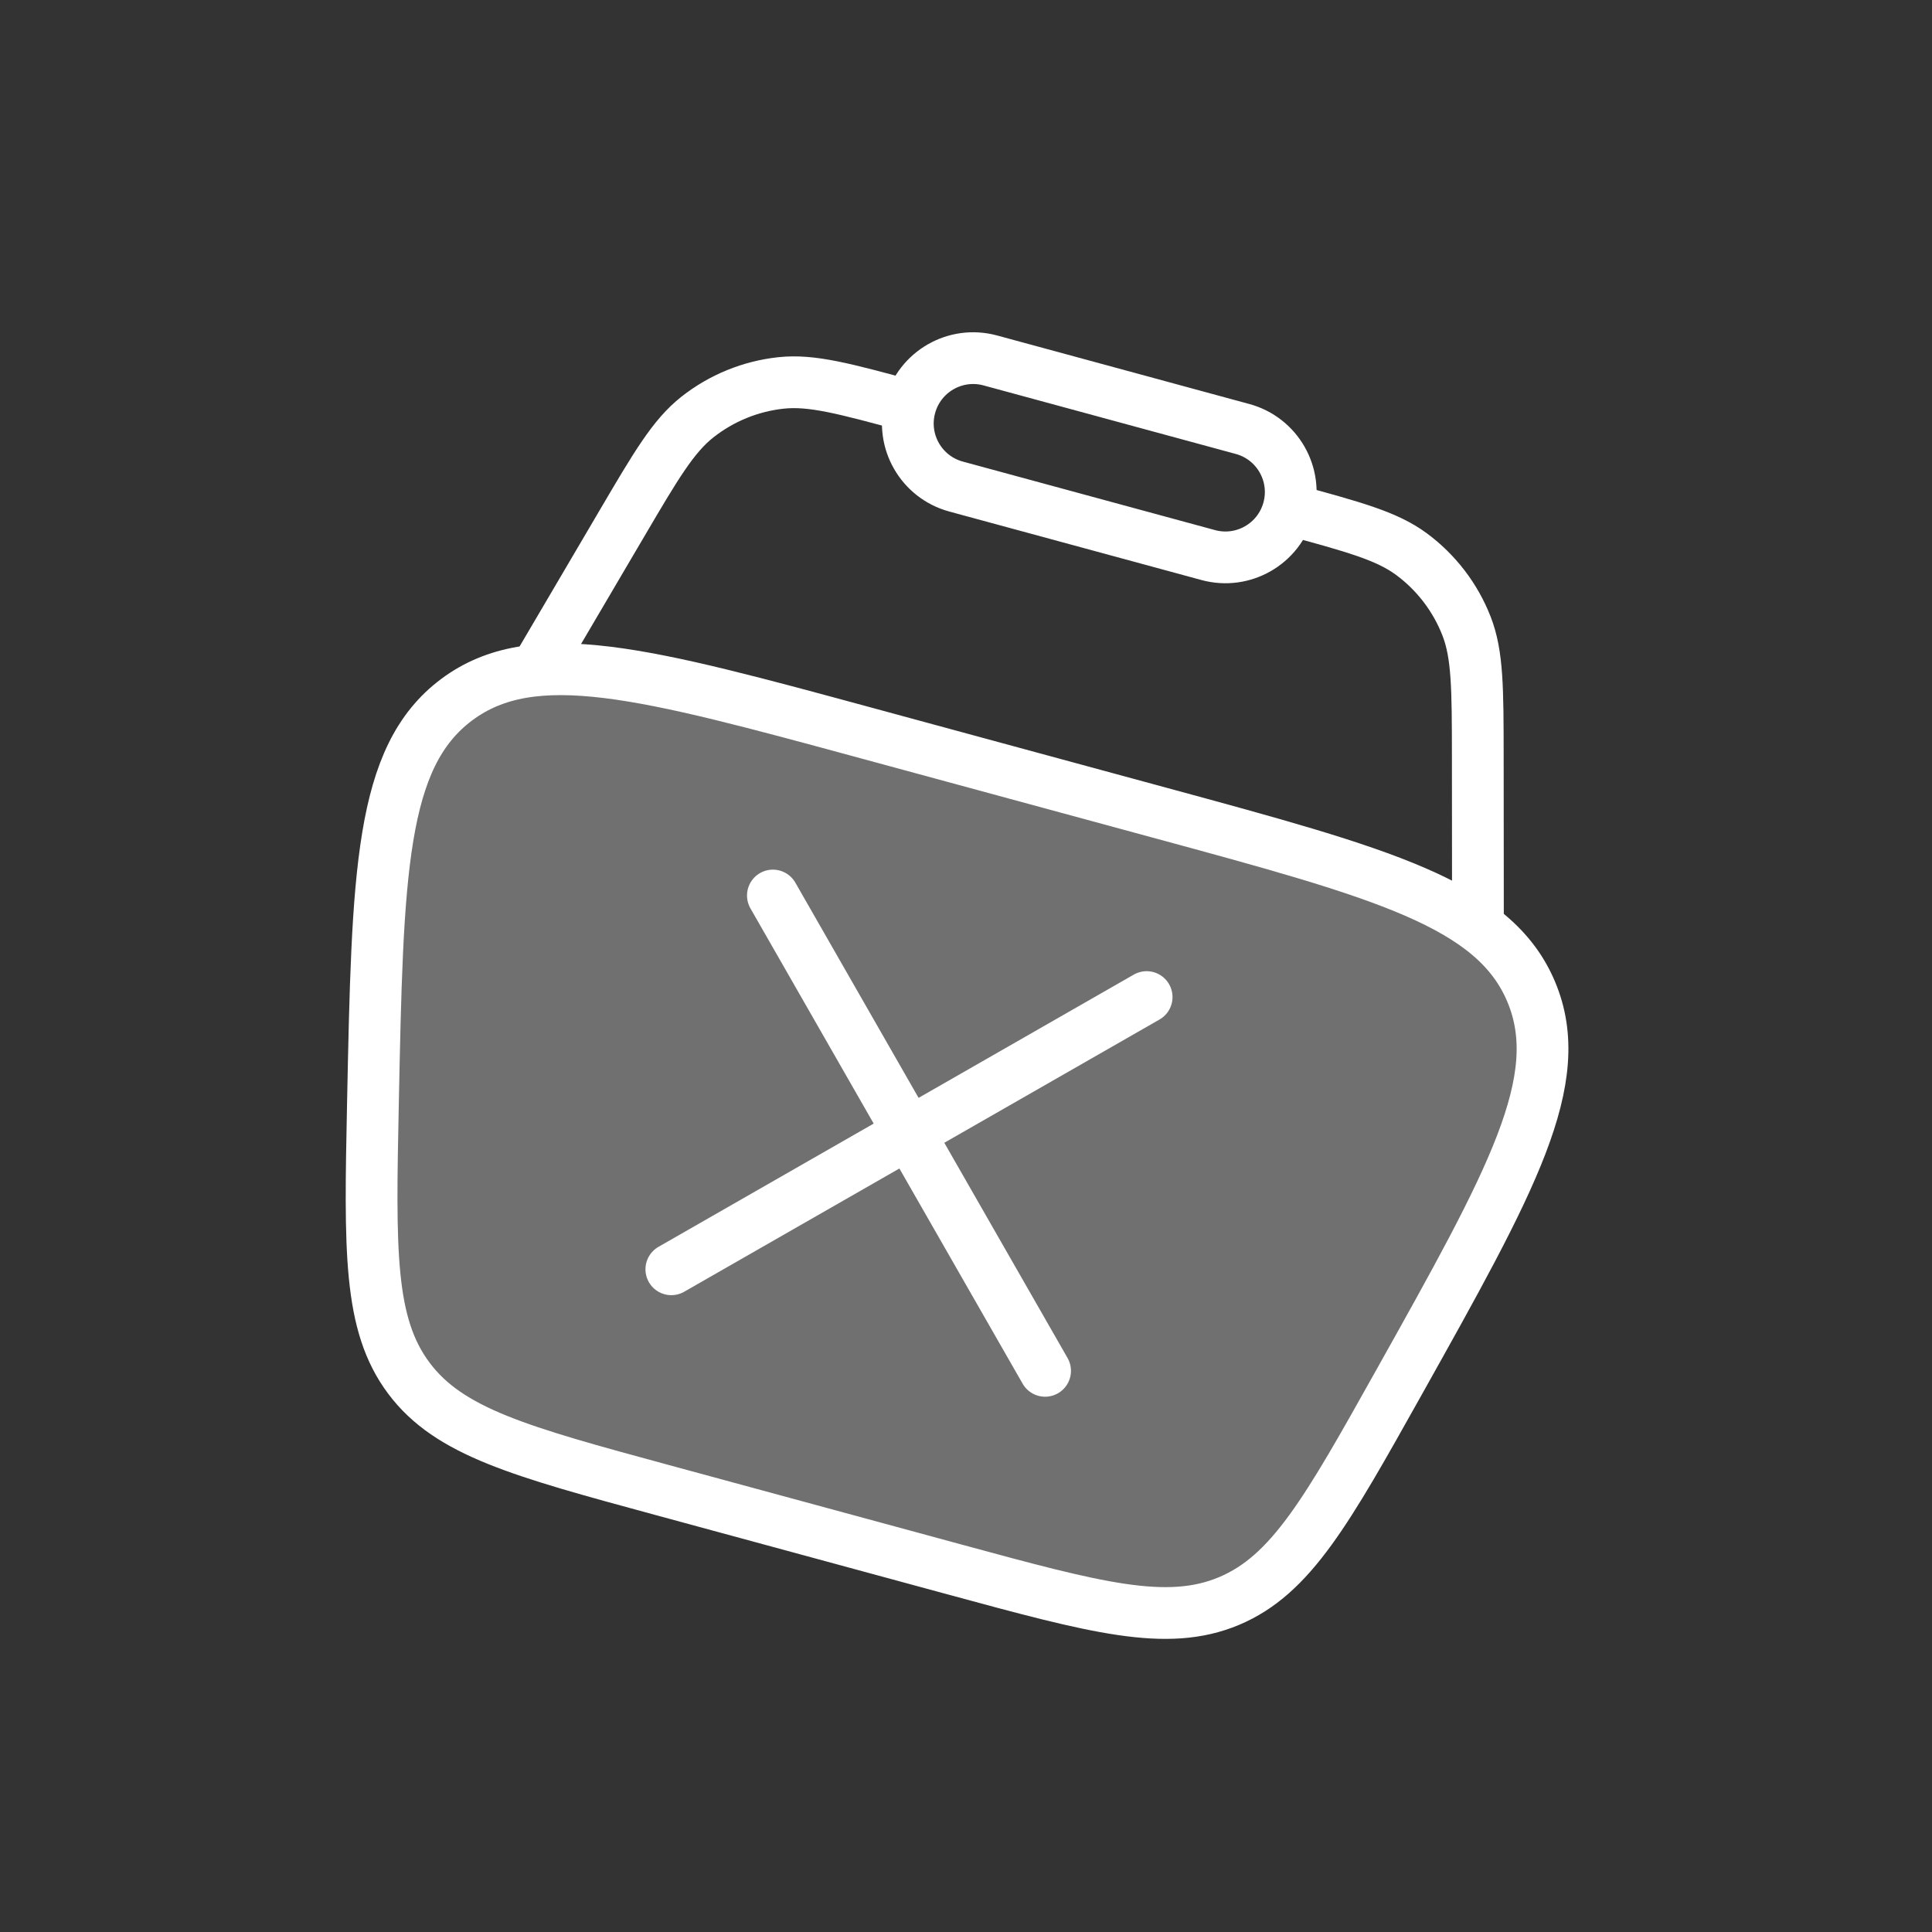 <svg width="112" height="112" viewBox="0 0 112 112" fill="none" xmlns="http://www.w3.org/2000/svg">
<rect x="0" y="0" width="112" height="112" fill="#333333" stroke="none"/>
<path d="M21.619 63.984C21.891 50.588 22.027 43.891 26.465 40.568C30.904 37.245 37.369 39.002 50.298 42.515L67.225 47.113C80.154 50.626 86.619 52.383 88.766 57.495C90.913 62.606 87.641 68.452 81.097 80.144C76.935 87.58 74.854 91.298 71.248 92.813C67.643 94.327 63.531 93.21 55.307 90.975L38.382 86.377C30.158 84.142 26.046 83.025 23.703 79.895C21.359 76.764 21.446 72.504 21.619 63.984Z" fill="white" fill-opacity="0.3" stroke="white" stroke-width="3"/>
<path d="M85.678 54.09L85.669 43.861C85.665 39.917 85.663 37.945 85.012 36.283C84.364 34.629 83.263 33.19 81.835 32.131C80.401 31.068 78.498 30.551 74.692 29.517M30.851 39.193L36.035 30.376C38.033 26.976 39.033 25.276 40.435 24.172C41.832 23.073 43.51 22.389 45.277 22.199C47.052 22.008 48.955 22.525 52.761 23.559" stroke="white" stroke-width="3"/>
<path d="M52.761 23.558C53.309 21.539 55.39 20.347 57.409 20.895L72.03 24.868C74.049 25.416 75.24 27.497 74.692 29.516C74.143 31.535 72.062 32.727 70.044 32.178L55.423 28.206C53.404 27.657 52.212 25.576 52.761 23.558Z" stroke="white" stroke-width="3"/>
<path d="M66.472 57.801L38.918 73.582M44.805 51.914L60.585 79.469" stroke="white" stroke-width="3" stroke-linecap="round"/>
</svg>
